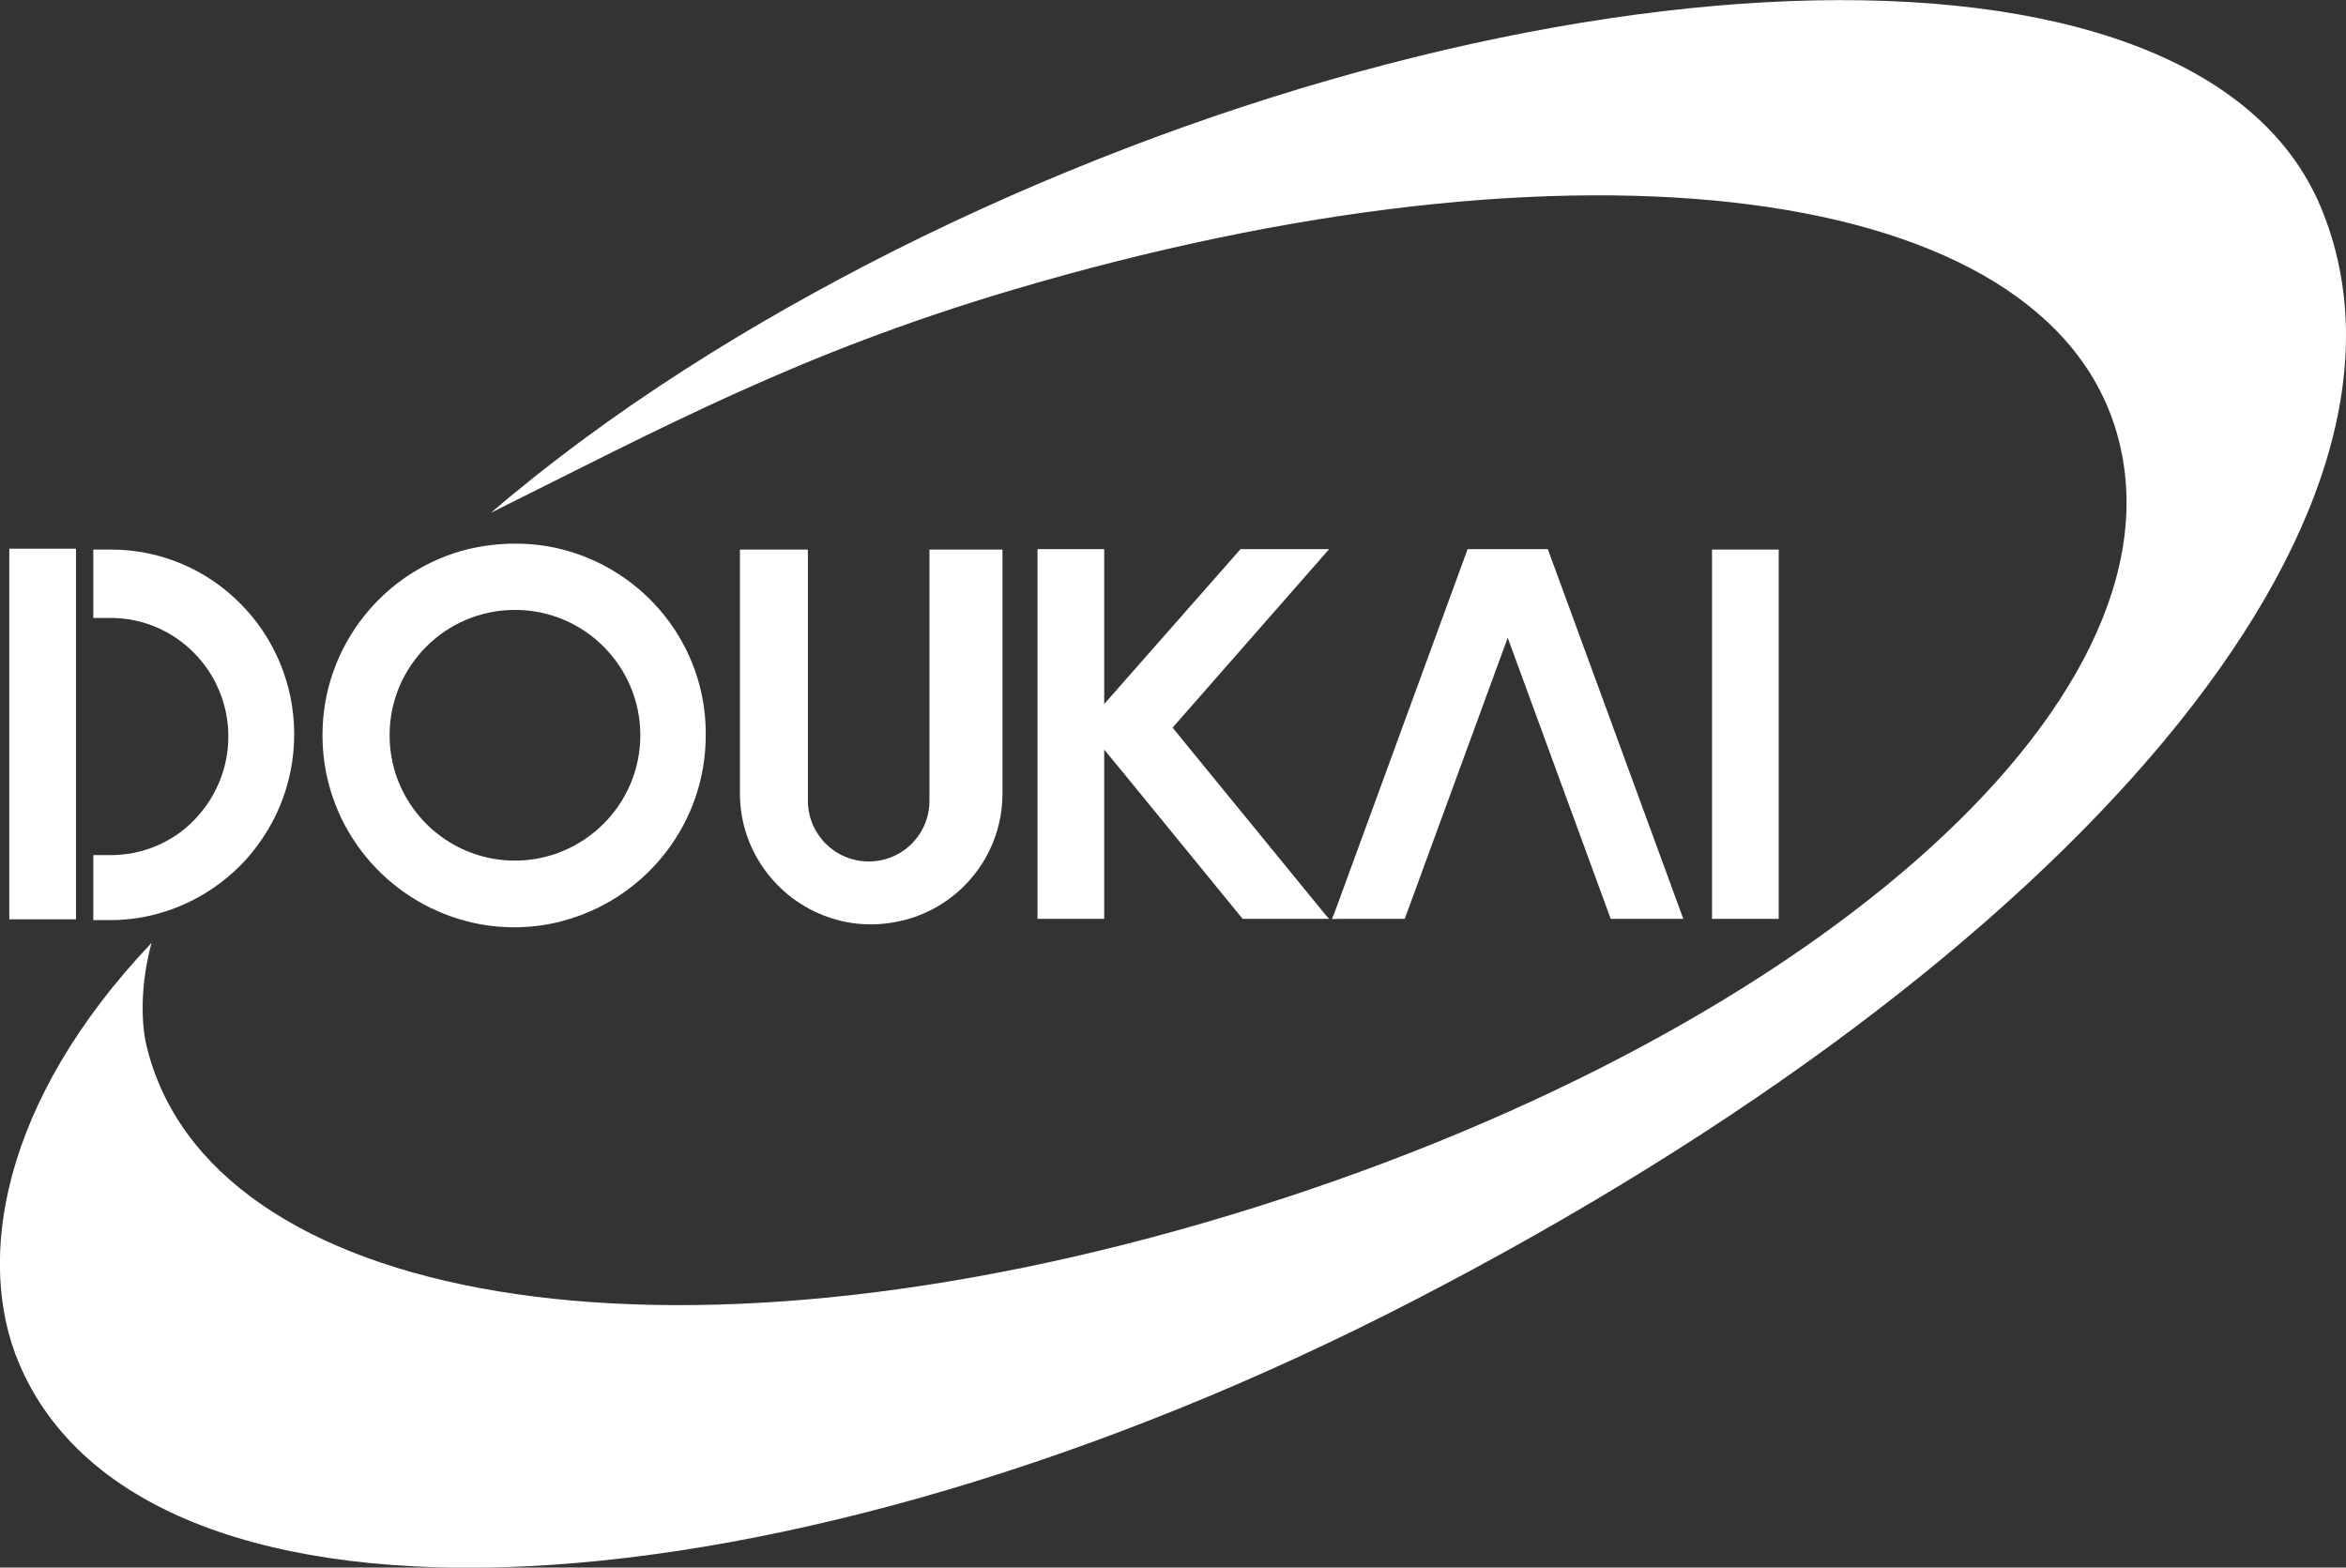 <?xml version="1.0" encoding="utf-8"?>
<!-- Generator: Adobe Illustrator 27.4.1, SVG Export Plug-In . SVG Version: 6.00 Build 0)  -->
<svg version="1.1" xmlns="http://www.w3.org/2000/svg" xmlns:xlink="http://www.w3.org/1999/xlink" x="0px" y="0px"
	 viewBox="0 0 555.8 371.4" style="enable-background:new 0 0 555.8 371.4;" xml:space="preserve">
<rect x="0" y="0" width="555.8" height="371.4" fill="#333333" stroke="none"/>
<style type="text/css">
	.st0{fill:#FFFFFF;}
</style>
<g id="レイヤー_1">
</g>
<g id="_x32_">
	<g>
		<rect x="2.2" y="130" class="st0" width="15.8" height="87.8"/>
		<rect x="405.6" y="130.2" class="st0" width="15.8" height="87.5"/>
		<polygon class="st0" points="398.8,217.7 381.6,217.7 357.2,151.1 332.8,217.7 316.8,217.7 316,216.7 347.7,130.1 366.7,130.1 		
			"/>
		<polygon class="st0" points="316,216.7 316.8,217.7 315.6,217.7 		"/>
		<polygon class="st0" points="316.8,217.7 315.6,217.7 316,216.7 		"/>
		<path class="st0" d="M132.9,130.1c-3.5-0.9-7.2-1.3-11-1.3c-3.8,0-7.5,0.5-11,1.3c-19.8,4.9-34.5,22.8-34.5,44.1
			c0,20.5,13.6,37.8,32.2,43.5c4.2,1.3,8.6,2,13.2,2c4.6,0,9.1-0.7,13.2-2c18.6-5.7,32.2-23,32.2-43.5
			C167.4,152.9,152.7,135,132.9,130.1z M122,203.9c-16.4,0-29.7-13.3-29.7-29.7s13.3-29.7,29.7-29.7c16.4,0,29.7,13.3,29.7,29.7
			S138.3,203.9,122,203.9z"/>
		<path class="st0" d="M69.7,174c0,12.1-4.9,23.1-12.8,31.1c-7.9,7.9-18.8,12.9-30.8,12.9h-4v-15.4h4.1c7.7,0,14.7-3.1,19.7-8.2
			c5-5.1,8.2-12.1,8.2-19.9c0-15.5-12.5-28.1-27.9-28.1h-4.1v-16.2h4C50.2,130.1,69.7,149.8,69.7,174z"/>
		<path class="st0" d="M237.5,130.1V188c0,14-9.3,25.9-22.2,29.7c-2.8,0.8-5.8,1.3-8.9,1.3c-3.1,0-6-0.4-8.9-1.3
			c-12.8-3.8-22.2-15.7-22.2-29.7v-57.8h16.1v59.5c0,7.9,6.4,14.4,14.4,14.4s14.4-6.4,14.4-14.4v-59.5H237.5z"/>
		<rect x="247.7" y="217.7" class="st0" width="15.8" height="0"/>
		<path class="st0" d="M335.2,308C185.9,385.2,34.5,394,4.5,323c-10.3-24.4-4.3-62,31.4-99.6c-3.4,12.5-1.8,22.1-1.2,24.3
			c14.5,60.8,121.8,81.1,257,40.1c135.2-41,227.4-121.3,210-184.5C485.2,43,373.7,28.9,239.5,68.8c-50.1,14.9-82,32.2-123.2,52.7
			c28.6-24.5,61.6-45,95.7-62.2C357-13.4,520-22,549.8,49C580.4,122.1,491.7,227.1,335.2,308z"/>
		<polygon class="st0" points="314,216.7 314.9,217.7 294.4,217.7 267.2,184.4 261.6,177.6 261.6,217.7 245.8,217.7 245.8,130.1 
			261.6,130.1 261.6,166.8 293.9,130.1 314.9,130.1 277.8,172.4 		"/>
	</g>
</g>
</svg>

